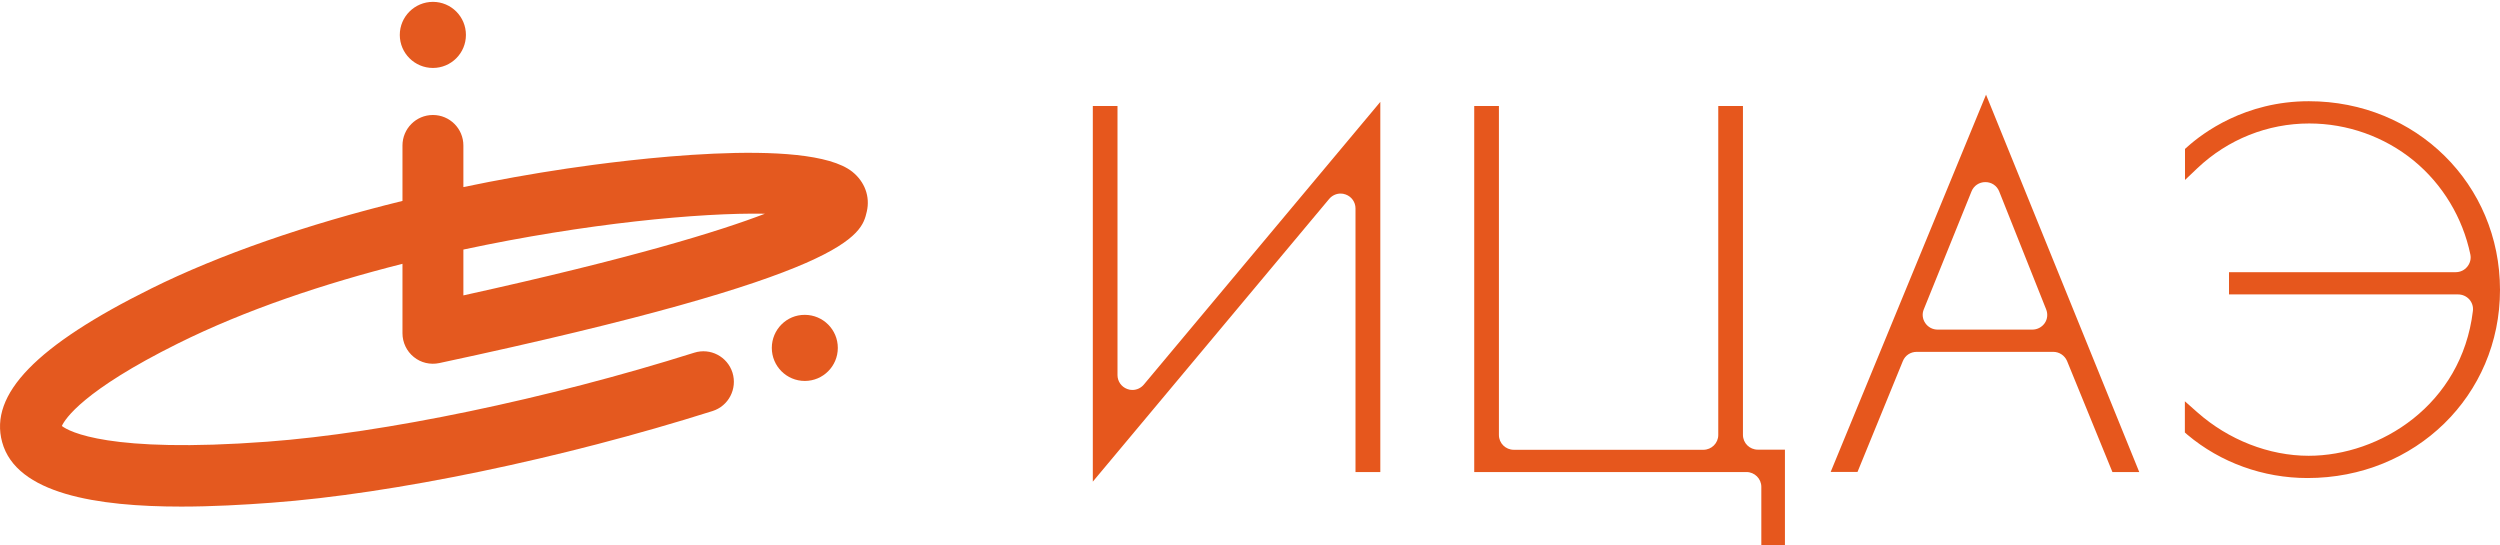<?xml version="1.0" encoding="UTF-8"?> <svg xmlns="http://www.w3.org/2000/svg" width="275" height="60" viewBox="0 0 275 60" fill="none"> <path d="M149.12 51.924H151.835V11.208L125.818 42.309C125.508 42.676 125.05 42.896 124.563 42.896C124.372 42.896 124.18 42.866 124.003 42.793C123.353 42.559 122.925 41.943 122.925 41.269V11.662H120.21V52.979L146.212 21.878C146.522 21.511 146.98 21.292 147.467 21.292C147.659 21.292 147.836 21.321 148.028 21.394C148.677 21.629 149.105 22.244 149.105 22.919V51.924H149.12ZM193.761 60H196.343V49.462H193.362C192.462 49.462 191.724 48.744 191.724 47.835V11.662H189.009V47.85C189.009 48.744 188.271 49.477 187.371 49.477H166.519C165.618 49.477 164.881 48.758 164.881 47.85V11.662H162.165V51.924H192.108C193.008 51.924 193.746 52.657 193.746 53.551V60H193.761ZM224.913 35.553C224.604 35.992 224.102 36.256 223.556 36.256H213.137C212.591 36.256 212.089 35.992 211.779 35.538C211.469 35.084 211.41 34.527 211.617 34.028L216.871 21.042C217.122 20.427 217.712 20.031 218.391 20.031C219.07 20.031 219.66 20.427 219.911 21.057L225.076 34.028C225.282 34.541 225.223 35.113 224.913 35.553ZM232.366 51.924H235.317L218.464 10.416L201.375 51.91H204.327L209.315 39.715C209.566 39.099 210.156 38.704 210.835 38.704H225.858C226.522 38.704 227.112 39.099 227.378 39.715L232.366 51.924ZM275 31.888C275 20.251 265.762 11.134 253.971 11.134C246.946 11.134 242.298 14.637 240.615 16.147L240.35 16.382V19.797L241.722 18.492C245.072 15.326 249.44 13.582 254.015 13.582C258.206 13.582 262.279 15.033 265.496 17.657C268.684 20.266 270.897 23.944 271.739 27.99C271.842 28.473 271.709 28.957 271.399 29.338C271.089 29.719 270.632 29.939 270.13 29.939H245.19V32.387H270.396C270.868 32.387 271.311 32.592 271.621 32.929C271.93 33.281 272.078 33.735 272.019 34.204C270.779 44.552 261.777 50.136 253.956 50.136C249.603 50.136 245.131 48.392 241.693 45.343L240.335 44.141V47.571L240.615 47.82C244.26 50.883 248.953 52.584 253.823 52.584C265.703 52.584 275 43.496 275 31.888Z" fill="#E6571D"></path> <path d="M47.622 7.475C49.629 7.475 51.252 5.848 51.252 3.84C51.252 1.832 49.629 0.205 47.622 0.205C45.615 0.205 43.977 1.832 43.977 3.84C43.977 5.848 45.615 7.475 47.622 7.475Z" fill="#E4591F"></path> <path d="M84.899 38.269C84.899 40.277 86.522 41.904 88.529 41.904C90.537 41.904 92.16 40.277 92.16 38.269C92.16 36.261 90.537 34.634 88.529 34.634C86.522 34.619 84.899 36.261 84.899 38.269Z" fill="#E4591F"></path> <path d="M95.347 23.275C95.731 21.633 95.126 19.992 93.754 18.892C88.81 14.964 68.489 17.632 62.365 18.541C58.513 19.112 54.706 19.801 50.972 20.578V16.005C50.972 14.144 49.467 12.649 47.622 12.649C45.763 12.649 44.272 14.158 44.272 16.005V22.102C33.75 24.682 24.143 28.009 16.617 31.746C3.999 38.005 -1.21 43.369 0.236 48.631C1.786 54.332 10.684 55.725 19.937 55.725C23.317 55.725 26.755 55.534 29.884 55.3C43.21 54.318 61.789 50.463 78.376 45.216C80.147 44.659 81.121 42.768 80.575 40.995C80.014 39.221 78.14 38.239 76.369 38.796C60.24 43.882 42.25 47.634 29.397 48.587C11.939 49.891 7.585 47.458 6.803 46.858C7.157 46.081 9.15 42.959 19.598 37.77C27.006 34.092 35.624 31.204 44.272 29.02V36.656C44.272 37.668 44.73 38.635 45.512 39.265C46.294 39.91 47.327 40.145 48.316 39.94C93.724 30.222 94.742 25.869 95.347 23.275ZM50.972 32.494V27.452C64.386 24.579 77.004 23.377 84.147 23.509C79.232 25.4 69.64 28.375 50.972 32.494Z" fill="#E4591F"></path> </svg> 